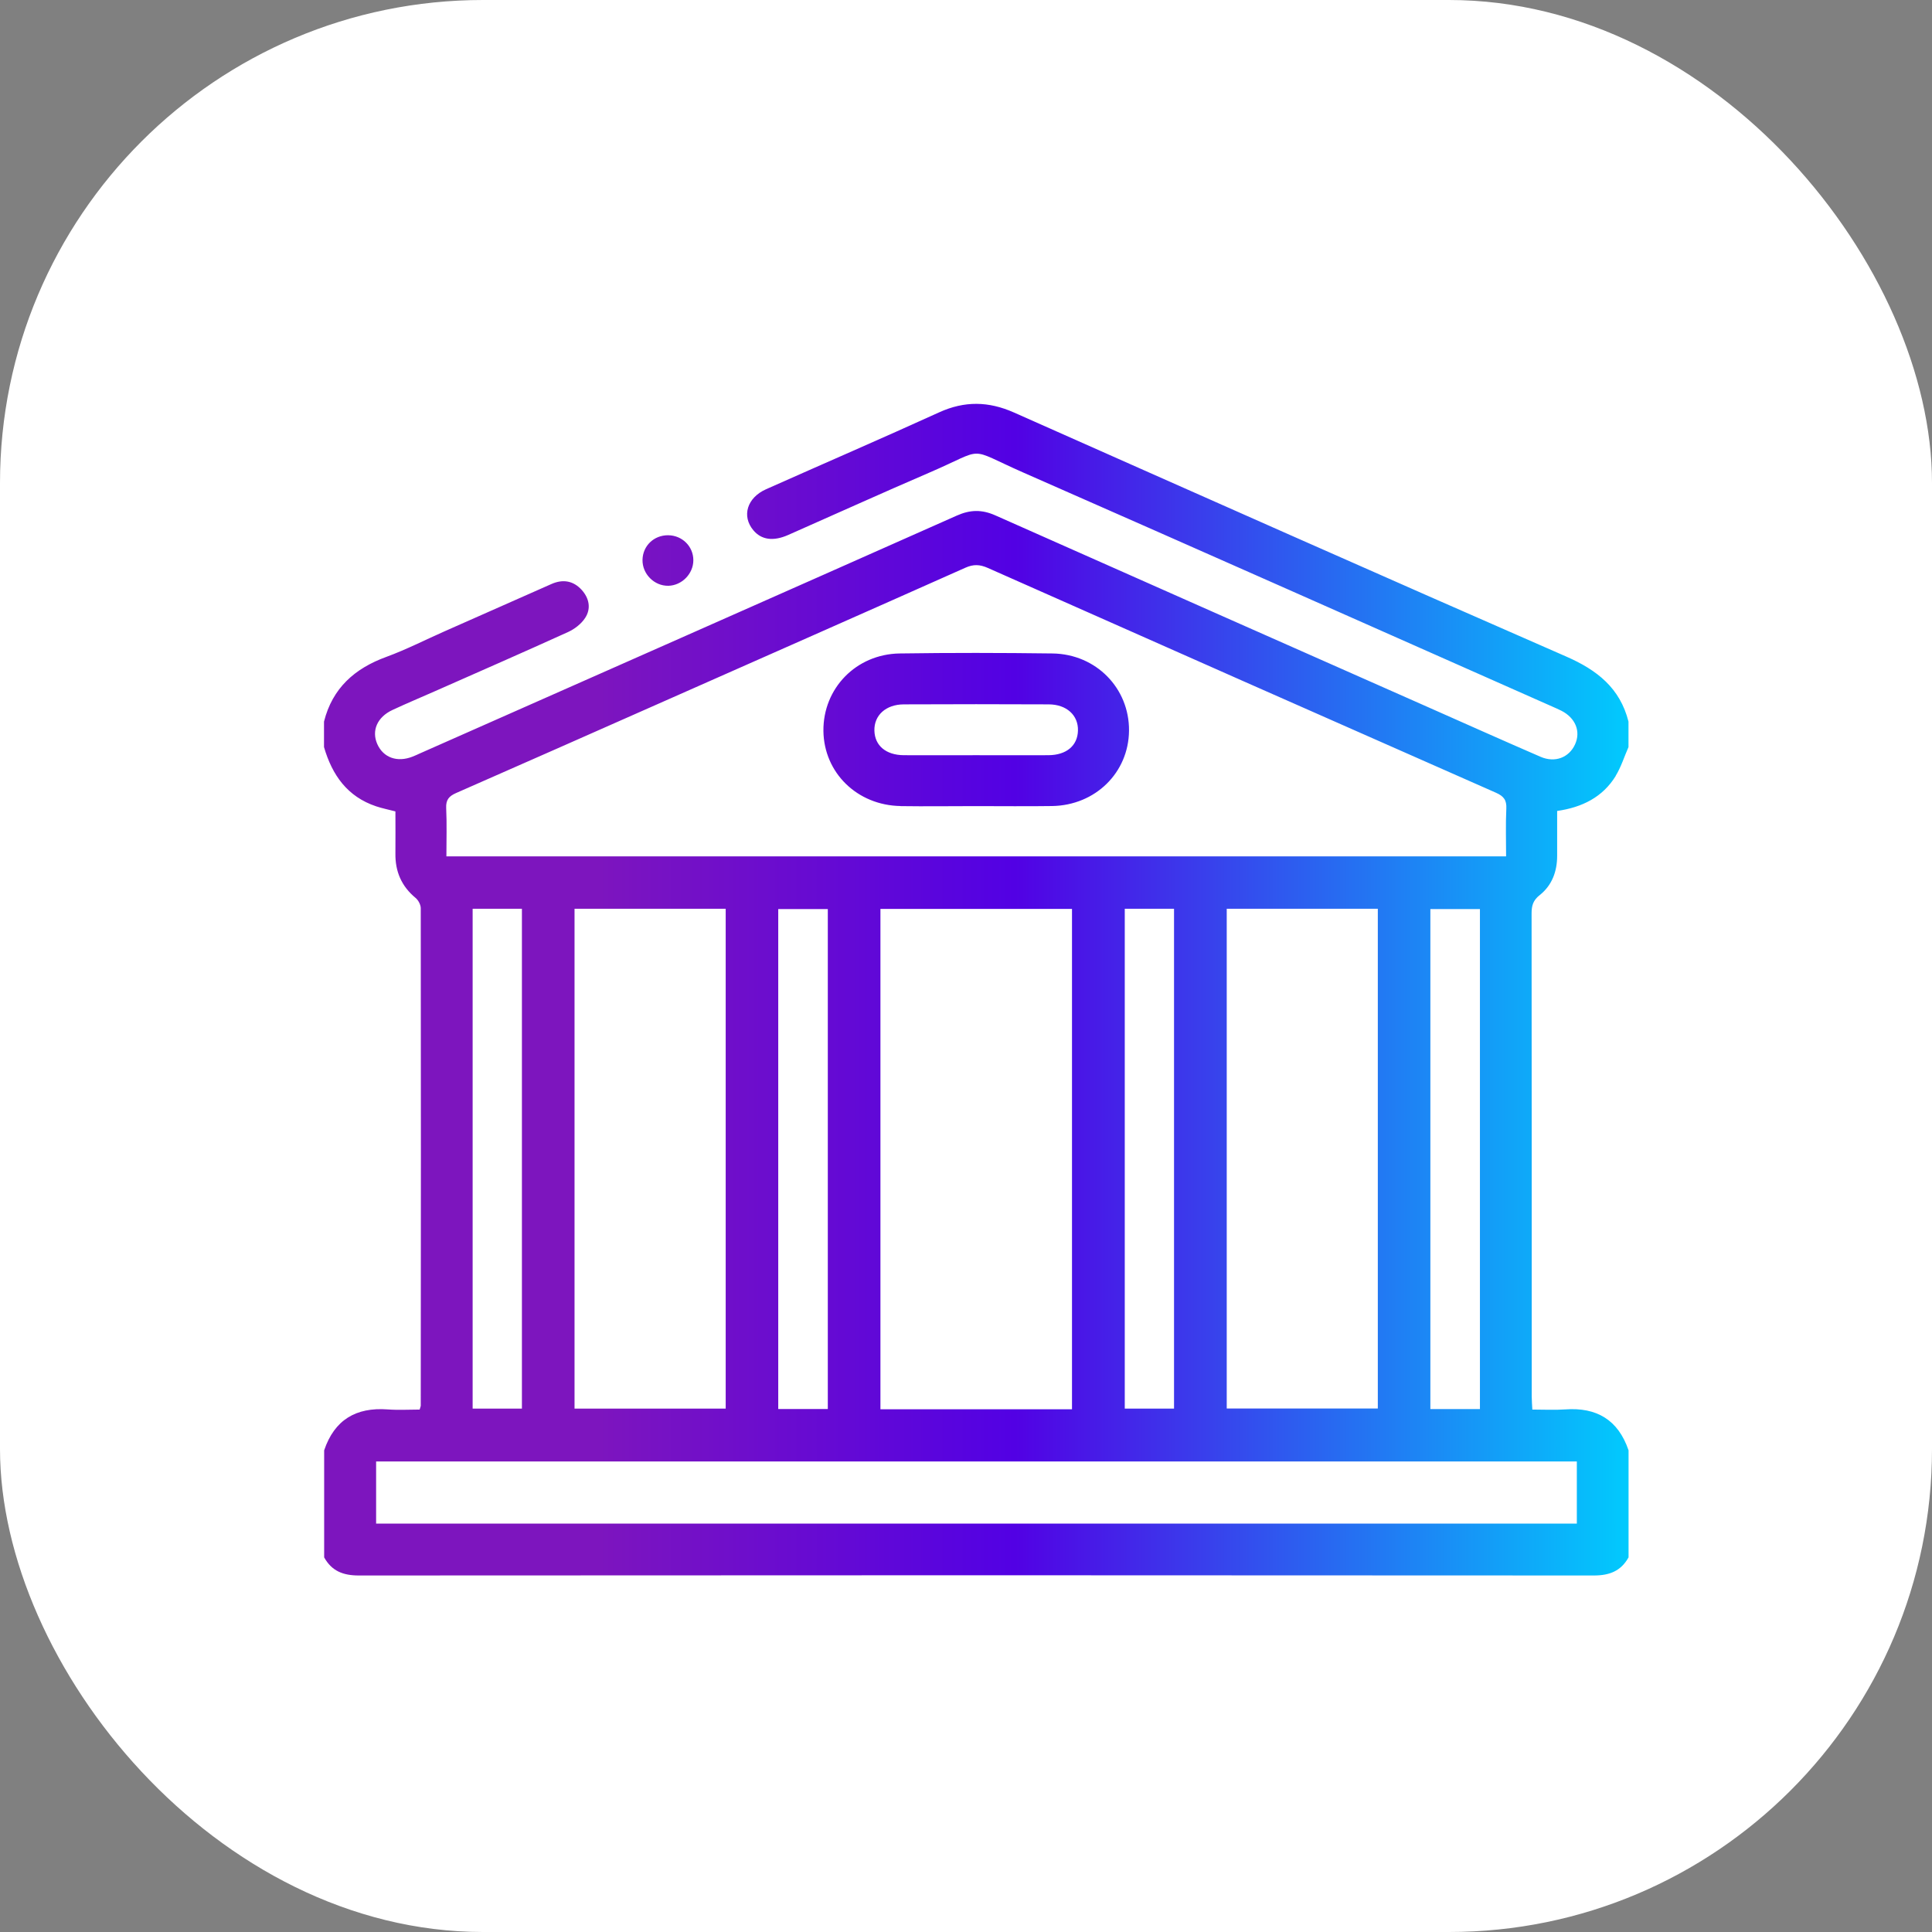 <?xml version="1.0" encoding="UTF-8"?>
<svg id="Layer_2" data-name="Layer 2" xmlns="http://www.w3.org/2000/svg" xmlns:xlink="http://www.w3.org/1999/xlink" viewBox="0 0 259.2 259.2">
  <rect x="0" y="0" width="259.2" height="259.2" fill="#808080" stroke="none"/>
  <defs>
    <style>
      .cls-1 {
        fill: #fff;
      }

      .cls-1, .cls-2 {
        stroke-width: 0px;
      }

      .cls-2 {
        fill: url(#New_Gradient_Swatch_3);
      }
    </style>
    <linearGradient id="New_Gradient_Swatch_3" data-name="New Gradient Swatch 3" x1="43.48" y1="132.77" x2="218.48" y2="132.77" gradientUnits="userSpaceOnUse">
      <stop offset=".21" stop-color="#7d15be"/>
      <stop offset=".53" stop-color="#5201e4"/>
      <stop offset="1" stop-color="#01cafd"/>
    </linearGradient>
  </defs>
  <g id="_1" data-name="1">
    <g>
      <rect class="cls-1" x="0" width="259.2" height="259.2" rx="64.8" ry="64.8"/>
      <path class="cls-2" d="m89.66,78.59c1.82-.04,3.36-1.61,3.36-3.43,0-1.86-1.5-3.34-3.39-3.35-1.9-.01-3.39,1.42-3.43,3.29-.04,1.9,1.57,3.52,3.46,3.49Zm127.1,25.5c.73-1.19,1.15-2.57,1.72-3.86v-3.42c-1.13-4.49-4.2-6.91-8.34-8.72-24.75-10.82-49.43-21.79-74.11-32.75-3.4-1.51-6.62-1.57-10.03-.02-7.71,3.51-15.49,6.87-23.23,10.32-2.55,1.14-3.29,3.6-1.7,5.5,1.08,1.29,2.67,1.52,4.68.63,6.3-2.78,12.56-5.62,18.88-8.34,7.85-3.37,4.87-3.46,12.64-.04,23.68,10.41,47.33,20.92,70.98,31.4.42.18.83.37,1.24.57,1.89.97,2.62,2.79,1.81,4.53-.8,1.74-2.67,2.48-4.6,1.65-5.01-2.17-9.99-4.4-14.98-6.61-19.39-8.59-38.79-17.16-58.17-25.78-1.82-.81-3.38-.78-5.2.03-24,10.67-48.04,21.29-72.06,31.92-.31.14-.62.29-.94.41-2.06.81-3.92.14-4.73-1.68-.8-1.8-.01-3.63,2.04-4.58,1.91-.89,3.85-1.7,5.77-2.55,5.93-2.62,11.87-5.22,17.77-7.9.88-.4,1.78-1.09,2.3-1.89.83-1.26.55-2.65-.46-3.77-1.13-1.24-2.53-1.46-4.05-.79-4.79,2.11-9.57,4.23-14.35,6.35-2.6,1.15-5.14,2.45-7.81,3.43-4.25,1.55-7.23,4.19-8.36,8.68v3.42c1.09,3.75,3.13,6.66,7,7.95.8.27,1.64.43,2.58.68,0,1.88.02,3.75,0,5.62-.04,2.43.81,4.42,2.71,5.99.37.31.69.92.69,1.38.03,22.24.02,44.49,0,66.73,0,.1-.06.21-.15.53-1.39,0-2.85.09-4.3-.02-4.24-.31-7.13,1.4-8.51,5.49v14.36c1.02,1.84,2.55,2.43,4.65,2.43,55.23-.04,110.47-.04,165.7,0,2.1,0,3.63-.6,4.65-2.43v-14.36c-1.39-4.08-4.27-5.8-8.51-5.49-1.41.1-2.83.02-4.4.02-.03-.63-.08-1.18-.08-1.73,0-21.62,0-43.24-.02-64.85,0-1.03.21-1.75,1.09-2.44,1.65-1.31,2.34-3.17,2.34-5.27,0-1.99,0-3.97,0-6.02,3.35-.48,6.11-1.85,7.86-4.7Zm-155.56,2.3c9.06-3.97,18.1-7.98,27.15-11.98,13.72-6.07,27.45-12.13,41.16-18.24,1.09-.49,1.95-.45,3.03.03,22.7,10.08,45.42,20.13,68.15,30.15,1.06.47,1.46.99,1.4,2.15-.1,2.09-.03,4.19-.03,6.39H59.89c0-2.28.07-4.39-.03-6.49-.05-1.1.38-1.59,1.34-2.01Zm137.35,15.57v67.08h-6.65v-67.08h6.65Zm-13.7-.04v67.05h-20.27v-67.05h20.27Zm-27.34,0v67.06h-6.61v-67.06h6.61Zm-13.69.02v67.13h-25.7v-67.13h25.7Zm-32.76.02v67.08h-6.65v-67.08h6.65Zm-13.7-.04v67.06h-20.28v-67.06h20.28Zm-27.34,0v67.06h-6.61v-67.06h6.61Zm141.53,74.15v8.34H50.46v-8.34h161.11Zm-90.73-87.92c3.36.05,6.72,0,10.08,0,3.42,0,6.84.04,10.25-.01,5.81-.09,10.27-4.49,10.32-10.11.05-5.69-4.41-10.28-10.27-10.36-6.83-.09-13.67-.1-20.5,0-5.86.09-10.29,4.7-10.23,10.4.07,5.61,4.54,9.98,10.36,10.07Zm.43-13.65c6.48-.03,12.95-.03,19.43,0,2.42,0,4,1.47,3.94,3.52-.05,2.02-1.54,3.28-3.95,3.3-3.24.02-6.48,0-9.71,0s-6.48.02-9.71,0c-2.4-.02-3.89-1.29-3.94-3.3-.05-2.05,1.53-3.51,3.95-3.52Z"/>
    </g>
  </g>
</svg>